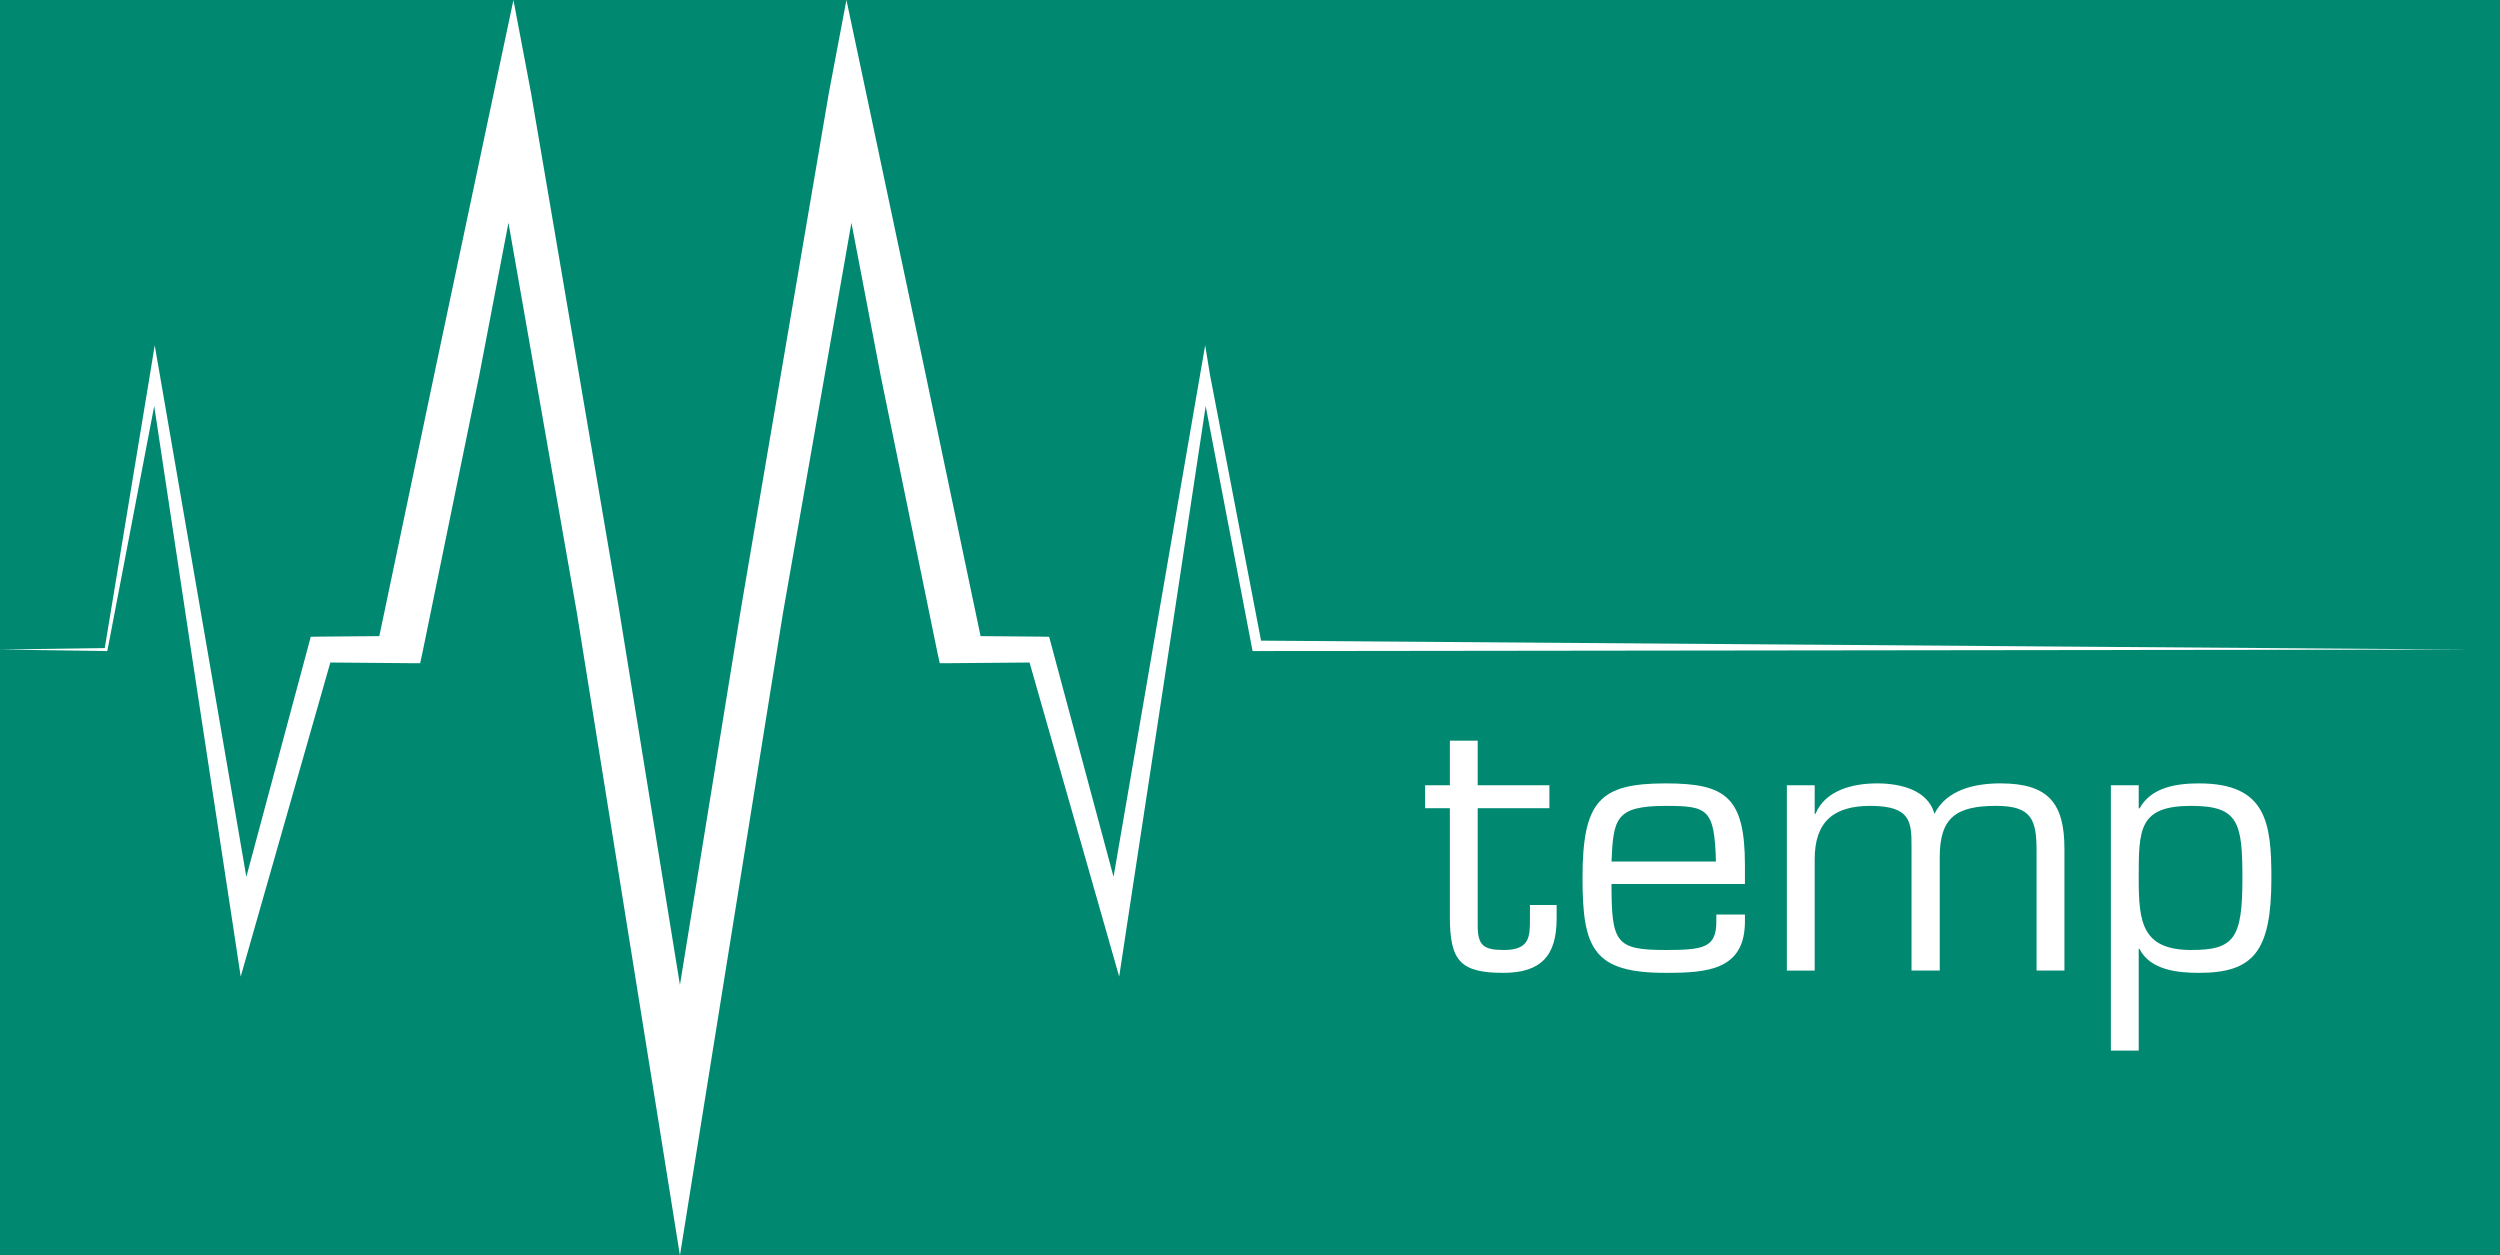 <?xml version="1.0" encoding="UTF-8"?>
<!-- Generator: Adobe Illustrator 16.0.3, SVG Export Plug-In . SVG Version: 6.00 Build 0)  -->
<svg xmlns="http://www.w3.org/2000/svg" xmlns:xlink="http://www.w3.org/1999/xlink" version="1.1" id="Ebene_1" x="0px" y="0px" width="300.625px" height="150.971px" viewBox="0 0 300.625 150.971" xml:space="preserve">
<rect x="0" y="0" width="300.625" height="150.971" fill="#333333" stroke="none"/>
<rect x="0.002" y="-0.089" fill="#008970" width="300.62" height="151.06"></rect>
<polygon fill="#FFFFFF" points="151.642,77.038 145.501,45.074 144.922,41.52 144.304,45.093 138.595,78.149 133.904,105.438   126.458,77.69 126.158,76.573 124.961,76.553 117.914,76.493 111.127,44.155 104.021,10.56 101.785,0 99.669,11.178 89.169,72.78   81.763,118.433 74.358,72.78 63.858,11.178 61.742,0 59.506,10.56 52.4,44.155 45.613,76.493 38.566,76.553 37.369,76.573   37.069,77.69 29.623,105.438 24.932,78.149 19.223,45.093 18.605,41.52 18.026,45.074 12.596,77.931 0,78.11 12.756,78.29   12.895,78.29 12.935,78.13 18.545,48.826 23.016,78.47 28.066,111.626 28.945,117.435 30.562,111.766 39.724,79.667 49.226,79.747   50.523,79.747 50.803,78.47 57.61,45.253 61.143,26.789 69.367,73.679 79.368,135.999 81.763,150.971 84.159,135.999 94.16,73.679   102.384,26.789 105.917,45.253 112.724,78.47 113.004,79.747 114.301,79.747 123.803,79.667 132.965,111.766 134.582,117.435   135.461,111.626 140.511,78.47 144.982,48.826 150.592,78.13 150.632,78.29 150.771,78.29 296.723,78.11 "></polygon>
<g>
	<path fill="#FFFFFF" d="M186.313,97.182h-8.619v14.121c0,2.382,0.688,2.934,3.163,2.934c3.119,0,3.119-1.651,3.119-3.76v-1.651   h3.208v1.651c0,4.401-1.835,6.509-6.417,6.509c-5.227,0-6.42-1.513-6.42-6.739V97.182h-2.979V94.43h2.979v-5.363h3.347v5.363h8.619   V97.182z"></path>
	<path fill="#FFFFFF" d="M209.828,109.972v0.826c0,5.868-4.538,6.188-9.535,6.188c-8.665,0-9.995-2.888-9.995-11.369   c0-9.262,2.018-11.415,9.995-11.415c7.242,0,9.535,1.648,9.535,9.855v2.245h-16.045c0,7.063,0.505,7.934,6.51,7.934   c4.585,0,6.097-0.276,6.097-3.438v-0.826H209.828z M206.344,103.599c-0.183-6.324-0.964-6.691-6.051-6.691   c-6.052,0-6.282,1.558-6.51,6.691H206.344z"></path>
	<path fill="#FFFFFF" d="M218.216,97.868h0.092c1.192-2.887,4.585-3.666,7.428-3.666c2.658,0,6.097,0.732,6.877,3.666   c1.468-2.934,4.903-3.666,7.93-3.666c5.731,0,7.704,2.337,7.704,7.838v14.671h-3.349v-14.349c0-3.76-0.55-5.456-4.859-5.456   c-4.768,0-6.785,1.376-6.785,6.143v13.662h-3.393v-14.944c0-2.935-0.091-4.86-4.95-4.86c-4.402,0-6.694,1.879-6.694,6.418v13.387   h-3.346v-22.28h3.346V97.868z"></path>
	<path fill="#FFFFFF" d="M257.18,97.182l0.092,0.045c1.376-2.522,4.354-3.024,7.152-3.024c8.114,0,8.71,4.723,8.71,11.414   c0,8.803-2.155,11.369-8.71,11.369c-2.522,0-5.868-0.32-7.152-2.887h-0.092v12.239h-3.347V94.43h3.347V97.182z M257.18,105.616   c0,5.227,0.366,8.62,6.327,8.62c5.18,0,6.143-1.423,6.143-8.62c0-6.691-0.459-8.71-6.143-8.71   C257.18,96.906,257.18,99.703,257.18,105.616"></path>
</g>
</svg>
